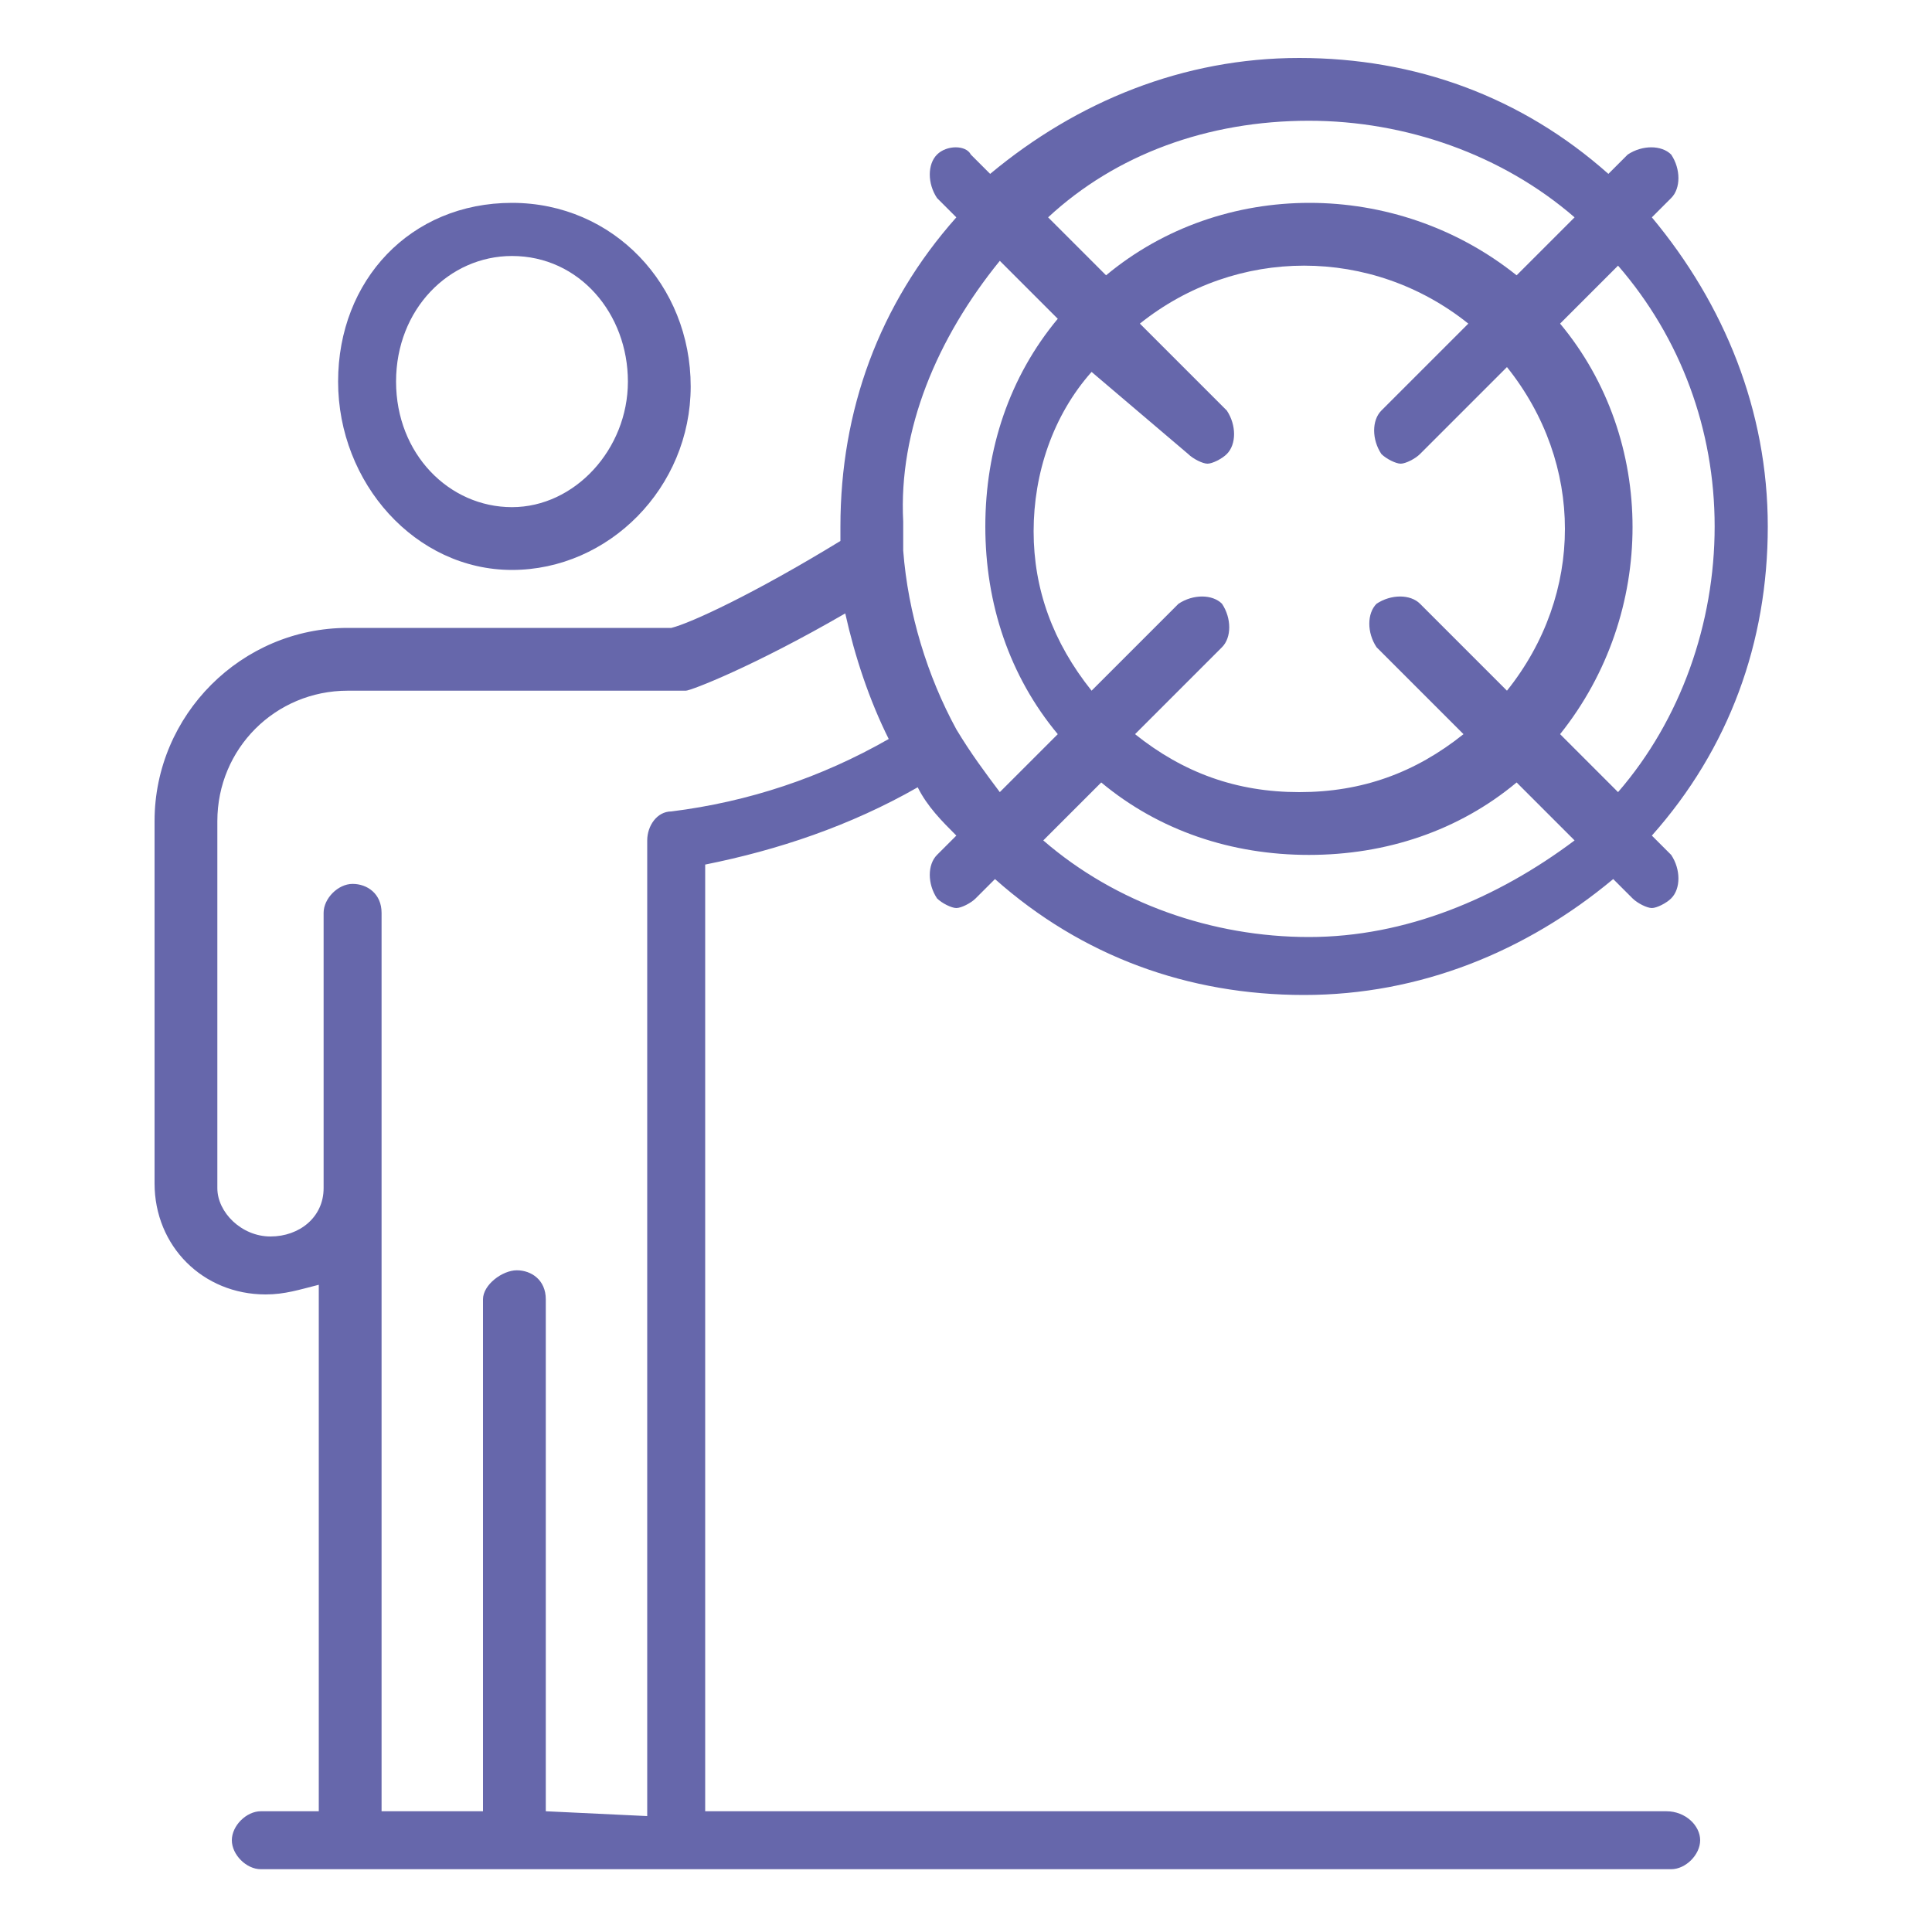 <?xml version="1.0" encoding="utf-8"?>
<!-- Generator: Adobe Illustrator 26.5.0, SVG Export Plug-In . SVG Version: 6.00 Build 0)  -->
<svg version="1.1" id="Capa_1" xmlns="http://www.w3.org/2000/svg" xmlns:xlink="http://www.w3.org/1999/xlink" x="0px" y="0px"
	 viewBox="0 0 40 40" style="enable-background:new 0 0 40 40;" xml:space="preserve">
<style type="text/css">
	.st0{fill:#6667AB;}
</style>
<g>
	<path class="st0" d="M10.6,11.8c2,0,3.7-1.7,3.7-3.8s-1.6-3.8-3.7-3.8S7,5.8,7,7.9S8.6,11.8,10.6,11.8z M10.6,5.3
		C12,5.3,13,6.5,13,7.9s-1.1,2.6-2.4,2.6S8.2,9.4,8.2,7.9S9.3,5.3,10.6,5.3z"/>
	<path class="st0" d="M34.5,37.5H14.6V17.9c1.5-0.3,3-0.8,4.4-1.6c0.2,0.4,0.5,0.7,0.8,1l-0.4,0.4c-0.2,0.2-0.2,0.6,0,0.9
		c0.1,0.1,0.3,0.2,0.4,0.2s0.3-0.1,0.4-0.2l0.4-0.4c1.8,1.6,4,2.4,6.4,2.4s4.6-0.9,6.4-2.4l0.4,0.4c0.1,0.1,0.3,0.2,0.4,0.2
		s0.3-0.1,0.4-0.2c0.2-0.2,0.2-0.6,0-0.9l-0.4-0.4c1.6-1.8,2.4-4,2.4-6.4s-0.9-4.6-2.4-6.4l0.4-0.4c0.2-0.2,0.2-0.6,0-0.9
		c-0.2-0.2-0.6-0.2-0.9,0l-0.4,0.4c-1.8-1.6-4-2.4-6.4-2.4s-4.6,0.9-6.4,2.4l-0.4-0.4C20,3,19.6,3,19.4,3.2c-0.2,0.2-0.2,0.6,0,0.9
		l0.4,0.4c-1.6,1.8-2.4,4-2.4,6.4c0,0.1,0,0.2,0,0.3c-1.8,1.1-3.1,1.7-3.5,1.8H7.2c-2.2,0-4,1.8-4,4v7.5c0,1.3,1,2.3,2.3,2.3
		c0.4,0,0.7-0.1,1.1-0.2v10.9H5.4c-0.3,0-0.6,0.3-0.6,0.6s0.3,0.6,0.6,0.6h29.2c0.3,0,0.6-0.3,0.6-0.6S34.9,37.5,34.5,37.5
		L34.5,37.5z M27.1,19.4c-2,0-4-0.7-5.5-2l1.2-1.2c1.2,1,2.7,1.5,4.3,1.5s3.1-0.5,4.3-1.5l1.2,1.2C31,18.6,29.1,19.4,27.1,19.4z
		 M24.6,9.4c0.1,0.1,0.3,0.2,0.4,0.2s0.3-0.1,0.4-0.2c0.2-0.2,0.2-0.6,0-0.9l-1.8-1.8c1-0.8,2.2-1.2,3.4-1.2s2.4,0.4,3.4,1.2
		l-1.8,1.8c-0.2,0.2-0.2,0.6,0,0.9c0.1,0.1,0.3,0.2,0.4,0.2s0.3-0.1,0.4-0.2l1.8-1.8c1.6,2,1.6,4.7,0,6.7l-1.8-1.8
		c-0.2-0.2-0.6-0.2-0.9,0c-0.2,0.2-0.2,0.6,0,0.9l1.8,1.8c-1,0.8-2.1,1.2-3.4,1.2s-2.4-0.4-3.4-1.2l1.8-1.8c0.2-0.2,0.2-0.6,0-0.9
		c-0.2-0.2-0.6-0.2-0.9,0l-1.8,1.8c-0.8-1-1.2-2.1-1.2-3.3s0.4-2.4,1.2-3.3L24.6,9.4L24.6,9.4z M35.5,10.9c0,2-0.7,4-2,5.5l-1.2-1.2
		c2-2.5,2-6.1,0-8.5l1.2-1.2C34.8,7,35.5,8.9,35.5,10.9z M27.1,2.5c2,0,4,0.7,5.5,2l-1.2,1.2c-2.5-2-6.1-2-8.5,0l-1.2-1.2
		C23.1,3.2,25,2.5,27.1,2.5z M20.7,5.4l1.2,1.2c-1,1.2-1.5,2.7-1.5,4.3s0.5,3.1,1.5,4.3l-1.2,1.2c-0.3-0.4-0.6-0.8-0.9-1.3
		c0,0,0,0,0,0c-0.6-1.1-1-2.4-1.1-3.7c0-0.2,0-0.4,0-0.6C18.6,8.9,19.4,7,20.7,5.4L20.7,5.4z M11.3,37.5V26.9c0-0.4-0.3-0.6-0.6-0.6
		S10,26.6,10,26.9v10.6H7.9V18.9c0-0.4-0.3-0.6-0.6-0.6s-0.6,0.3-0.6,0.6v5.7c0,0.6-0.5,1-1.1,1s-1.1-0.5-1.1-1V17
		c0-1.5,1.2-2.7,2.7-2.7H14c0.1,0,0.1,0,0.2,0c0.1,0,1.4-0.5,3.3-1.6c0.2,0.9,0.5,1.8,0.9,2.6c-1.4,0.8-2.9,1.3-4.5,1.5
		c-0.3,0-0.5,0.3-0.5,0.6v20.2L11.3,37.5L11.3,37.5z"/>
</g>
</svg>
